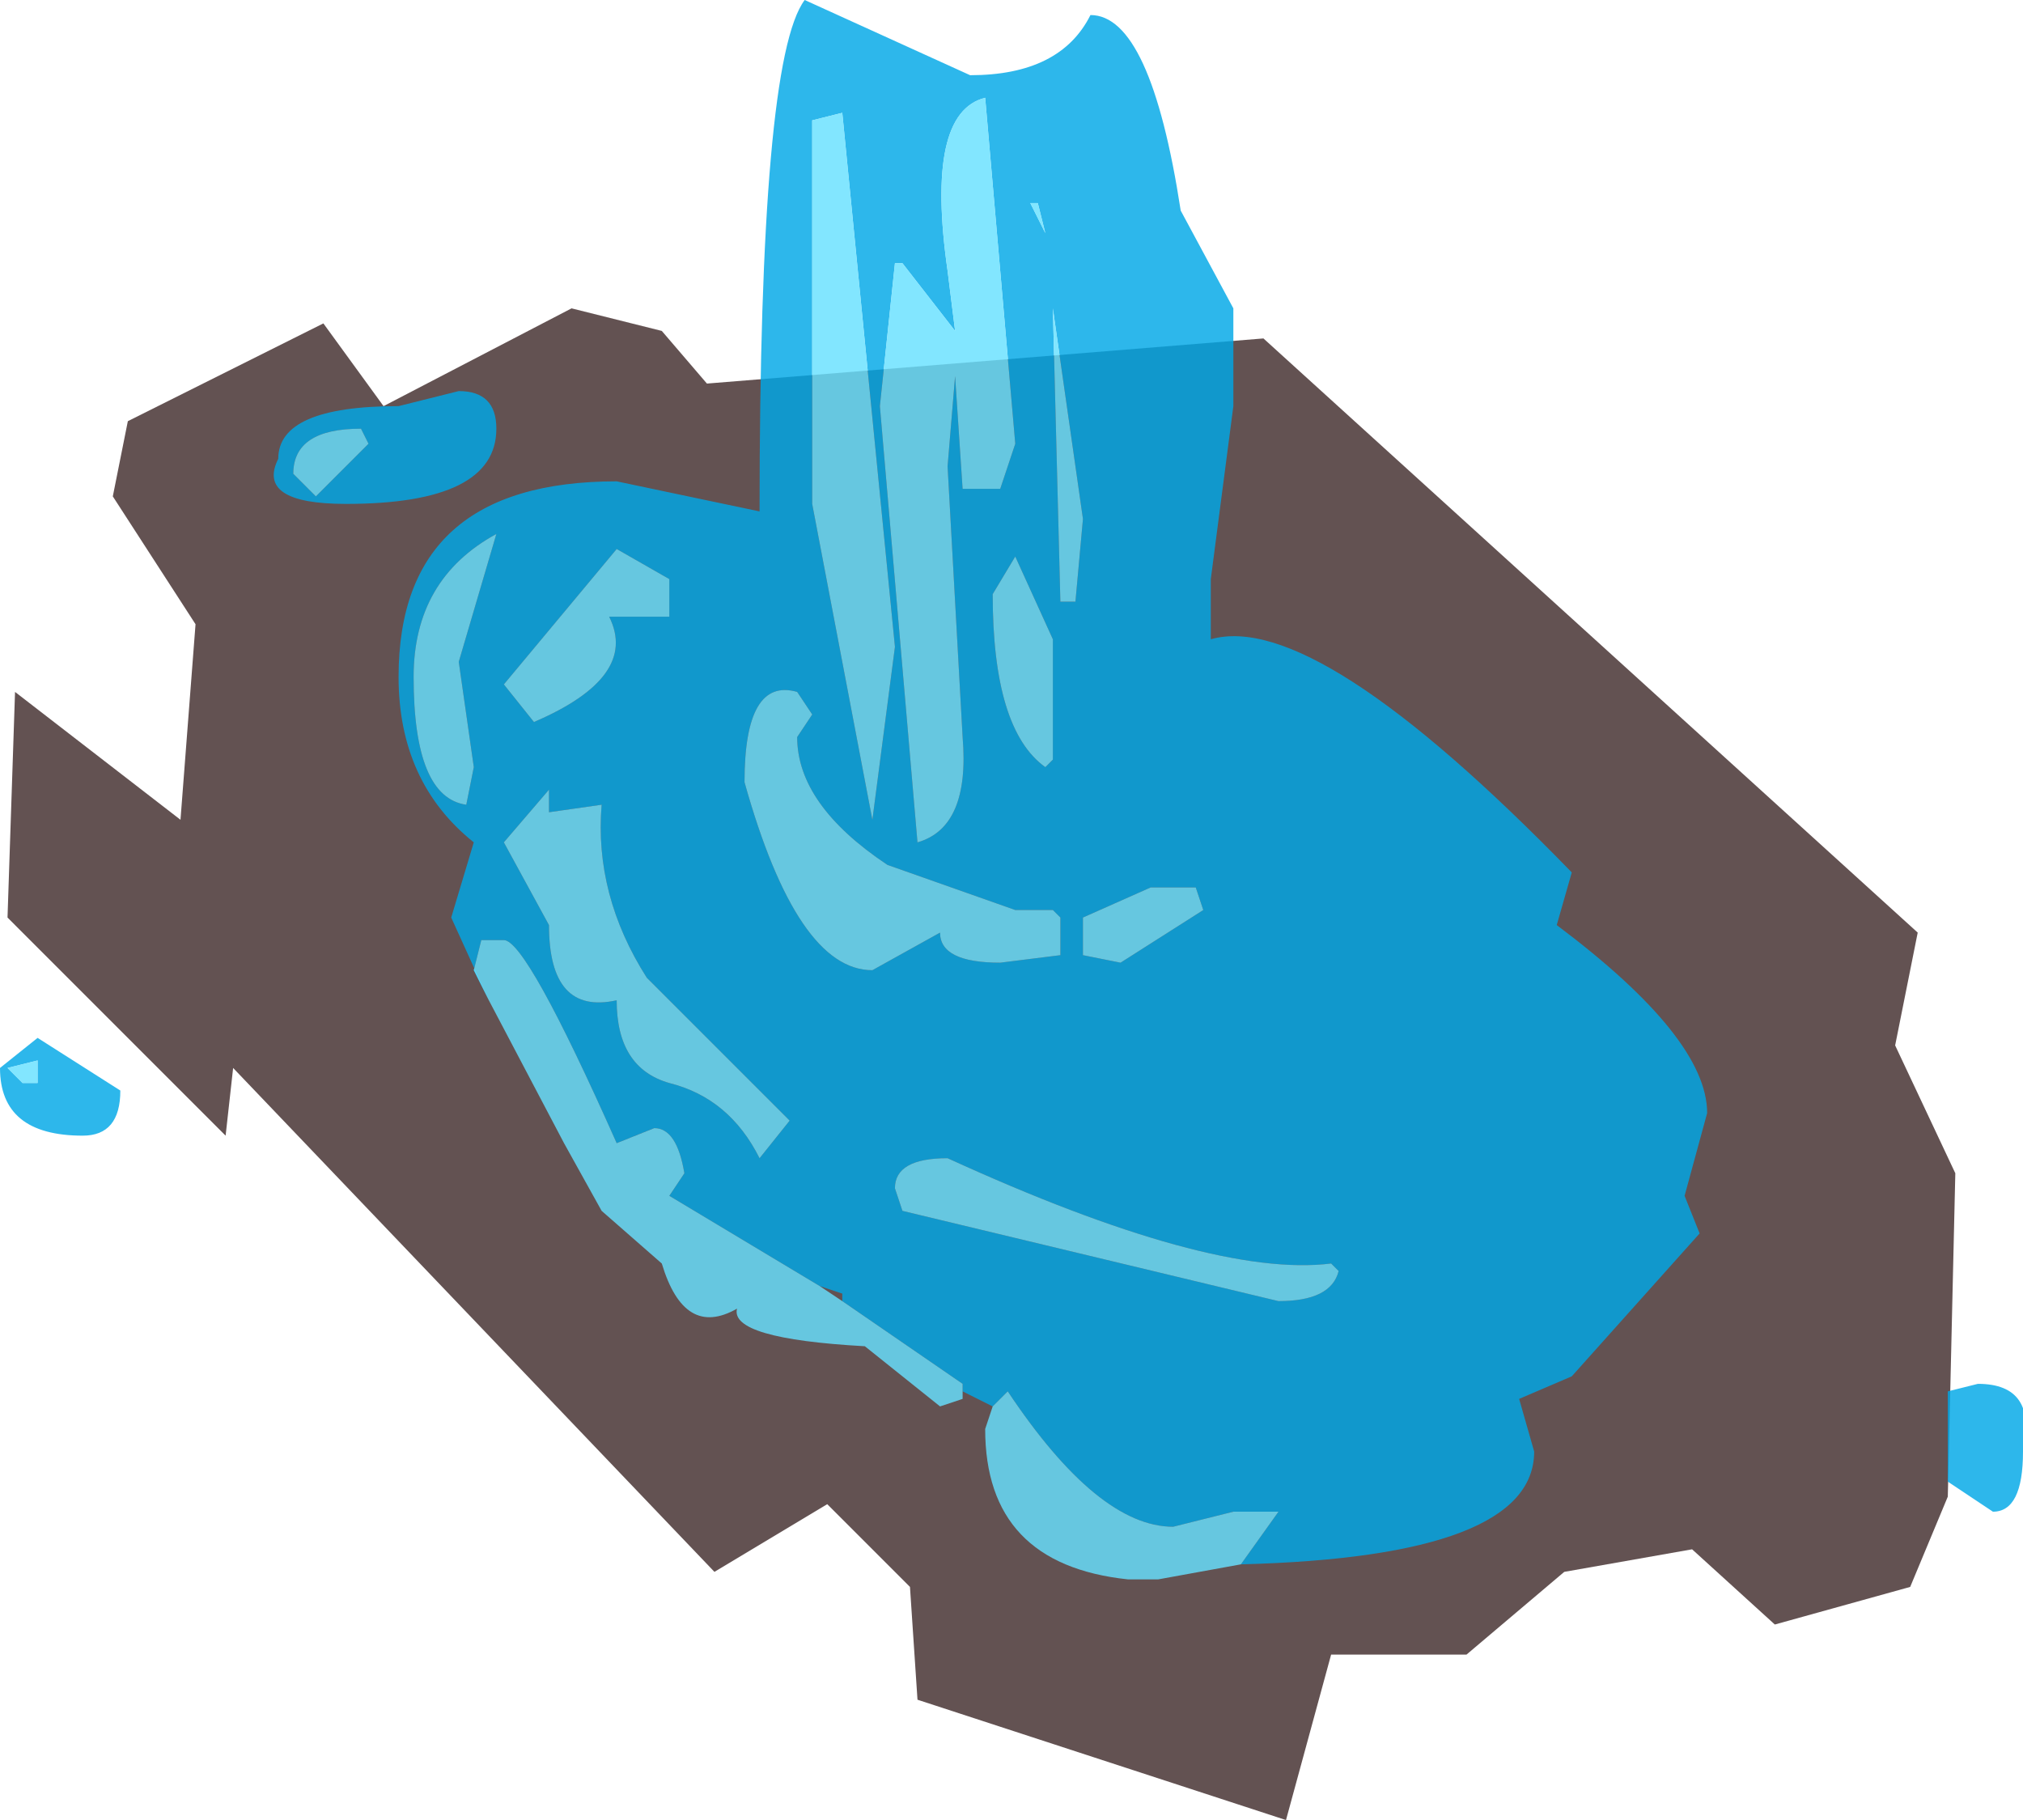 <?xml version="1.0" encoding="UTF-8" standalone="no"?>
<svg xmlns:xlink="http://www.w3.org/1999/xlink" height="12.1px" width="13.45px" xmlns="http://www.w3.org/2000/svg">
  <g transform="matrix(1.0, 0.0, 0.0, 1.0, 4.7, -0.2)">
    <path d="M0.0 2.75 L3.7 2.45 8.05 6.4 7.9 7.15 8.3 8.0 8.25 10.15 8.0 10.75 7.1 11.0 6.55 10.5 5.7 10.65 5.05 11.2 4.15 11.2 3.85 12.3 1.4 11.5 1.35 10.75 0.8 10.2 0.05 10.65 -3.15 7.3 -3.2 7.75 -4.65 6.3 -4.6 4.8 -3.5 5.65 -3.4 4.35 -3.95 3.5 -3.85 3.0 -2.55 2.35 -2.15 2.9 -0.9 2.25 -0.3 2.4 0.0 2.75" fill="#422d2d" fill-opacity="0.824" fill-rule="evenodd" stroke="none"/>
    <path d="M-1.45 6.85 L-1.7 6.3 -1.55 5.8 Q-2.05 5.4 -2.05 4.7 -2.05 3.4 -0.6 3.4 L0.35 3.6 Q0.35 0.6 0.65 0.2 L1.75 0.7 Q2.35 0.7 2.55 0.3 2.95 0.3 3.15 1.6 L3.5 2.25 3.5 2.9 3.35 4.05 3.35 4.45 Q4.05 4.25 5.75 6.0 L5.65 6.35 Q6.65 7.1 6.65 7.6 L6.5 8.15 6.6 8.4 5.75 9.35 5.4 9.5 5.5 9.85 Q5.5 10.55 3.55 10.6 L3.8 10.25 3.5 10.25 3.1 10.35 Q2.6 10.35 2.0 9.45 L1.9 9.55 1.7 9.45 1.7 9.4 0.9 8.85 0.9 8.8 0.75 8.75 -0.25 8.15 -0.15 8.0 Q-0.2 7.7 -0.35 7.7 L-0.6 7.8 Q-1.2 6.45 -1.35 6.45 L-1.5 6.45 -1.55 6.65 -1.45 6.85 M4.2 8.65 L4.15 8.6 Q3.35 8.7 1.6 7.9 1.25 7.9 1.25 8.1 L1.3 8.25 3.8 8.85 Q4.15 8.85 4.2 8.65 M3.25 6.1 L2.95 6.1 2.5 6.3 2.5 6.55 2.75 6.6 3.3 6.25 3.25 6.1 M0.6 4.8 Q0.25 4.7 0.25 5.4 0.6 6.65 1.1 6.65 L1.55 6.4 Q1.55 6.6 1.95 6.6 L2.35 6.55 2.35 6.3 2.3 6.25 2.05 6.25 1.2 5.95 Q0.6 5.55 0.6 5.1 L0.7 4.95 0.6 4.8 M2.3 4.45 L2.05 3.9 1.9 4.15 Q1.9 5.05 2.25 5.3 L2.3 5.25 2.3 4.45 M2.45 4.2 L2.5 3.65 2.3 2.25 2.35 4.2 2.45 4.2 M2.25 1.75 L2.2 1.55 2.15 1.55 2.25 1.75 M1.25 1.95 L1.15 2.9 1.4 5.8 Q1.75 5.7 1.7 5.1 L1.6 3.3 1.65 2.7 1.7 3.45 1.95 3.45 2.05 3.15 1.85 0.85 Q1.45 0.95 1.6 2.0 L1.65 2.4 1.3 1.95 1.25 1.95 M0.9 0.95 L0.7 1.0 0.7 3.55 1.1 5.65 1.25 4.5 0.9 0.95 M0.35 7.9 L0.55 7.65 -0.4 6.7 Q-0.75 6.15 -0.7 5.55 L-1.05 5.6 -1.05 5.45 -1.35 5.8 -1.05 6.35 Q-1.05 6.95 -0.6 6.85 -0.6 7.3 -0.25 7.4 0.15 7.5 0.35 7.9 M8.45 9.4 Q8.85 9.4 8.75 9.85 8.75 10.25 8.55 10.25 L8.25 10.05 8.25 9.45 8.45 9.4 M-1.4 3.05 Q-1.4 3.55 -2.4 3.55 -3.0 3.55 -2.85 3.25 -2.85 2.9 -2.05 2.9 L-1.65 2.8 Q-1.4 2.8 -1.4 3.05 M-4.45 7.4 L-4.45 7.25 -4.65 7.3 -4.55 7.4 -4.45 7.4 M-1.65 4.6 L-1.4 3.75 Q-1.95 4.05 -1.95 4.7 -1.95 5.5 -1.6 5.55 L-1.55 5.3 -1.65 4.6 M-0.65 4.3 L-0.25 4.3 -0.25 4.05 -0.6 3.85 -1.35 4.75 -1.15 5.0 Q-0.45 4.7 -0.65 4.3 M-2.75 3.35 L-2.6 3.5 -2.25 3.15 -2.3 3.05 Q-2.75 3.05 -2.75 3.35 M-4.45 7.1 L-3.9 7.45 Q-3.9 7.75 -4.15 7.75 -4.7 7.75 -4.7 7.3 L-4.45 7.1" fill="#00a8e6" fill-opacity="0.824" fill-rule="evenodd" stroke="none"/>
    <path d="M3.55 10.6 L3.0 10.7 2.9 10.7 2.8 10.7 Q1.85 10.6 1.85 9.7 L1.9 9.55 2.0 9.45 Q2.6 10.35 3.1 10.35 L3.5 10.25 3.8 10.25 3.55 10.6 M1.7 9.45 L1.7 9.5 1.55 9.55 1.05 9.15 Q0.15 9.1 0.2 8.9 -0.15 9.1 -0.3 8.6 L-0.7 8.25 -0.95 7.8 -1.45 6.85 -1.55 6.65 -1.5 6.45 -1.35 6.45 Q-1.2 6.45 -0.6 7.8 L-0.35 7.7 Q-0.2 7.7 -0.15 8.0 L-0.25 8.15 0.75 8.75 0.9 8.85 1.7 9.4 1.7 9.45 M0.9 0.95 L1.25 4.5 1.1 5.65 0.7 3.55 0.7 1.0 0.9 0.95 M1.25 1.95 L1.3 1.95 1.65 2.4 1.6 2.0 Q1.45 0.95 1.85 0.85 L2.05 3.15 1.95 3.45 1.7 3.45 1.65 2.7 1.6 3.3 1.7 5.1 Q1.75 5.7 1.4 5.8 L1.15 2.9 1.25 1.95 M2.25 1.75 L2.15 1.55 2.2 1.55 2.25 1.75 M2.45 4.2 L2.35 4.2 2.3 2.25 2.5 3.65 2.45 4.2 M2.3 4.45 L2.3 5.25 2.25 5.3 Q1.9 5.05 1.9 4.15 L2.05 3.9 2.3 4.45 M0.6 4.8 L0.7 4.95 0.6 5.1 Q0.6 5.55 1.2 5.95 L2.05 6.25 2.3 6.25 2.35 6.3 2.35 6.55 1.95 6.6 Q1.55 6.6 1.55 6.4 L1.1 6.65 Q0.6 6.65 0.25 5.4 0.25 4.7 0.6 4.8 M3.25 6.1 L3.3 6.25 2.75 6.6 2.5 6.55 2.5 6.3 2.95 6.1 3.25 6.1 M4.2 8.65 Q4.15 8.85 3.8 8.85 L1.3 8.25 1.25 8.1 Q1.25 7.9 1.6 7.9 3.35 8.7 4.15 8.6 L4.2 8.65 M0.35 7.9 Q0.15 7.5 -0.25 7.4 -0.6 7.3 -0.6 6.85 -1.05 6.95 -1.05 6.35 L-1.35 5.8 -1.05 5.45 -1.05 5.6 -0.7 5.55 Q-0.75 6.15 -0.4 6.7 L0.55 7.65 0.35 7.9 M-2.75 3.35 Q-2.75 3.05 -2.3 3.05 L-2.25 3.15 -2.6 3.5 -2.75 3.35 M-0.65 4.3 Q-0.45 4.7 -1.15 5.0 L-1.35 4.75 -0.6 3.85 -0.25 4.05 -0.25 4.3 -0.65 4.3 M-1.65 4.6 L-1.55 5.3 -1.6 5.55 Q-1.95 5.5 -1.95 4.7 -1.95 4.05 -1.4 3.75 L-1.65 4.6 M-4.45 7.4 L-4.55 7.4 -4.65 7.3 -4.45 7.25 -4.45 7.4" fill="#67e0fe" fill-opacity="0.824" fill-rule="evenodd" stroke="none"/>
  </g>
</svg>
